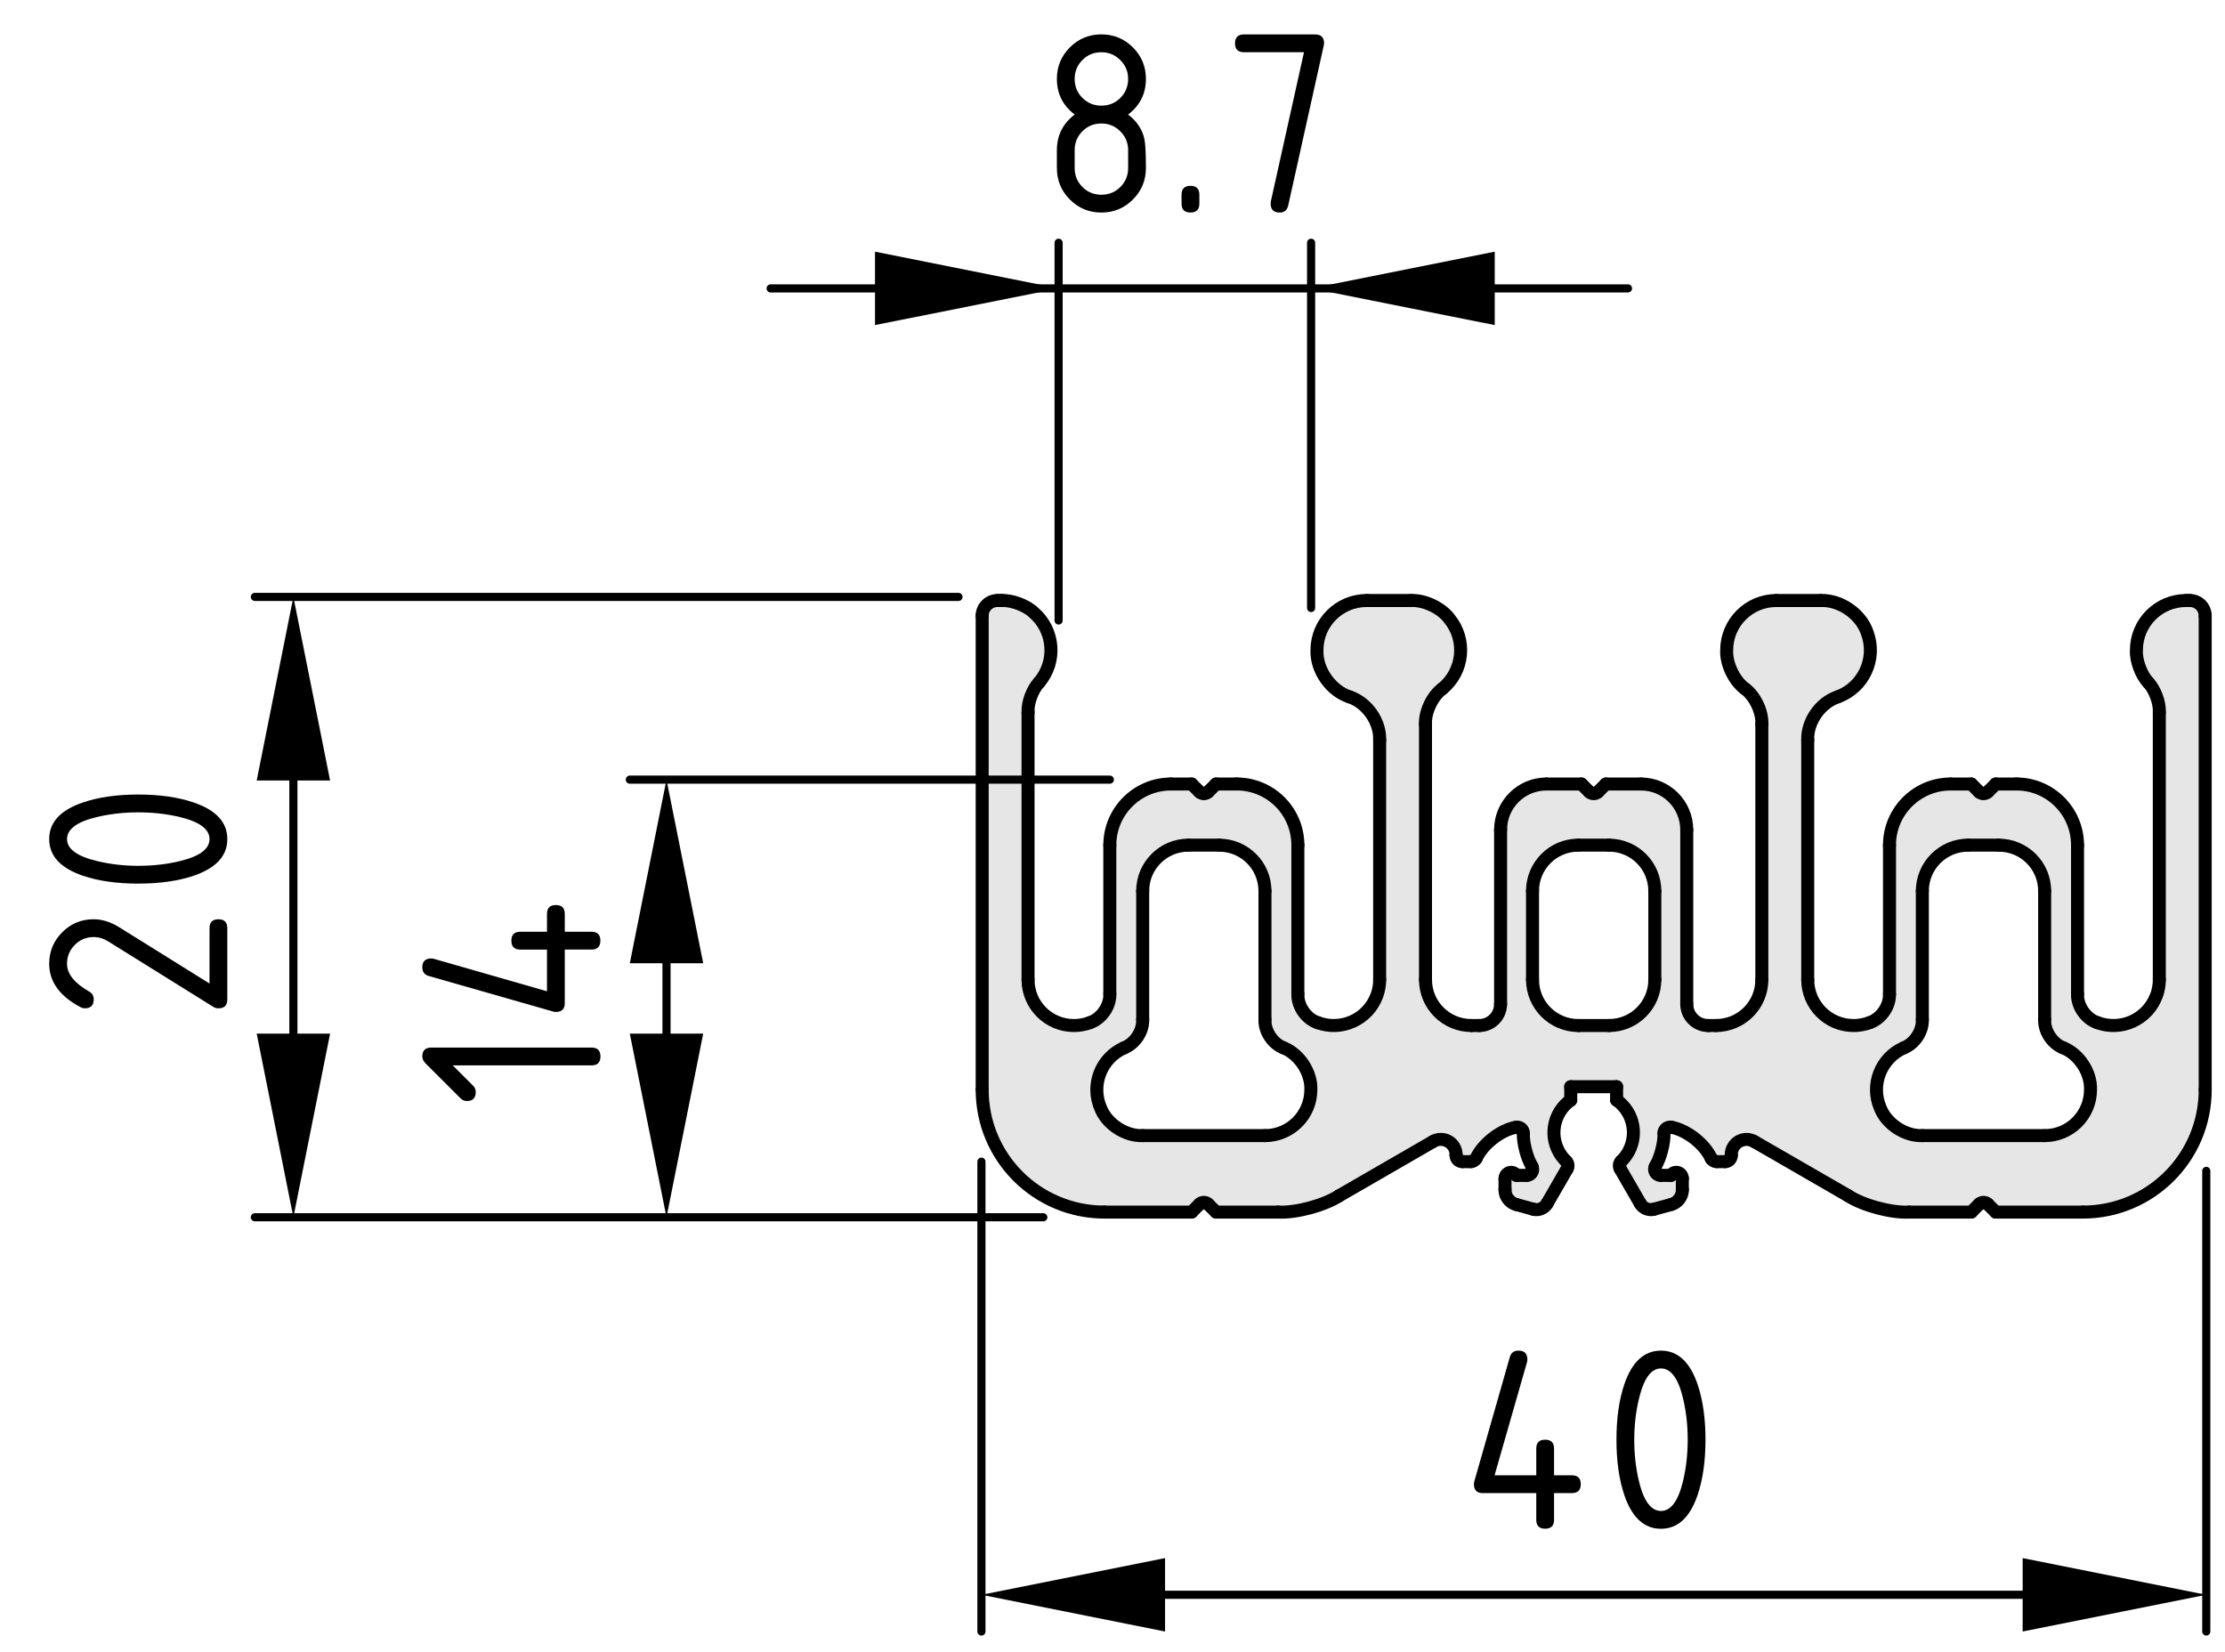 <?xml version="1.0" encoding="utf-8"?>
<!-- Generator: Adobe Illustrator 24.0.2, SVG Export Plug-In . SVG Version: 6.00 Build 0)  -->
<svg version="1.1" xmlns="http://www.w3.org/2000/svg" xmlns:xlink="http://www.w3.org/1999/xlink" x="0px" y="0px"
	 viewBox="0 0 68.423 50.795" style="enable-background:new 0 0 68.423 50.795;" xml:space="preserve">
<style type="text/css">
	.st0{fill:#E6E6E6;}
	.st1{fill:none;stroke:#000000;stroke-width:0.4;stroke-linecap:round;stroke-linejoin:round;}
	.st2{fill:none;stroke:#000000;stroke-width:0.25;stroke-linecap:round;stroke-linejoin:round;}
</style>
<g id="Graufläche">
	<g>
		<g>
			<path class="st0" d="M67.841,18.925c0,0-0.094-0.542-0.709-0.427
				c0,0-2.292,0.386-1.156,2.448c0,0,0.469,0.427,0.448,1.042l-0.031,8.271
				c0,0-0.229,1.229-1.261,1.303c0,0-1.261-0.053-1.25-1.042l0.021-4.771
				c0,0-0.385-1.418-1.594-1.646l-0.906-0.031l-0.375,0.334l-0.458-0.334
				c0,0-2.25-0.229-2.479,1.761l0.021,4.761c0,0-0.166,1.406-1.791,0.771
				c0,0-0.761-0.469-0.74-1.396l0.011-7.49c0,0,0.219-0.896,1.021-1.052
				c0,0,0.959-0.438,0.906-1.583c0,0-0.177-1.312-1.541-1.417l-1.469,0.042
				c0,0-1.073,0.073-1.396,1.292c0,0-0.146,0.979,0.698,1.552l0.312,0.49
				l0.042,0.531l-0.031,7.449c0,0,0.344,1.812-1.604,1.781c0,0-0.667,0.021-0.678-0.761
				l0.011-5.511c0,0-0.229-1.188-1.552-1.197l-0.886,0.019l-0.406,0.312l-0.406-0.344
				l-1.188,0.012c0,0-1.042,0.144-1.323,1.375l0.042,5.385c0,0,0.031,0.678-0.844,0.698
				l-0.573-0.073c0,0-0.792-0.322-0.906-1.354l0.011-3.178l0.01-4.833
				c0,0,0.136-0.614,0.573-0.938l0.292-0.375l0.197-0.427l0.031-0.583
				c0,0-0.125-0.386-0.135-0.417c-0.011-0.031-0.209-0.396-0.209-0.396l-0.625-0.427
				l-0.656-0.083l-1.489-0.021l-0.636,0.25l-0.344,0.333l-0.302,0.49l-0.052,0.396
				l0.021,0.489l0.229,0.396c0,0,0.271,0.417,0.322,0.417c0.053,0,0.448,0.188,0.49,0.25
				c0.041,0.062,0.406,0.25,0.406,0.25l0.385,0.385l0.104,0.5l0.011,7.625
				c0,0-0.167,1.281-1.344,1.303c0,0-1.125,0.083-1.24-0.886l0.011-5.062
				c0,0-0.167-1.438-2.303-1.479l-0.219,0.041l-0.281,0.262l-0.406-0.25l-0.927-0.094
				c0,0-1.333,0.312-1.625,1.677l-0.042,4.792c0,0,0.01,1-1.021,1.01
				c0,0-1.271-0.01-1.458-1.239l0.021-8.552l0.021-0.25l0.188-0.344l0.219-0.292
				l0.229-0.49l0.042-0.5l-0.104-0.5l-0.24-0.354l-0.365-0.333l-0.5-0.198
				l-0.49-0.021l-0.396,0.219l-0.031,0.146l0.01,14.647
				c0,0,0.323,3.708,3.708,3.822l2.729-0.01l0.303-0.334l0.166,0.021l0.355,0.302
				l2.531-0.073l1.178-0.406l2.958-1.719c0,0,0.625-0.094,0.636,0.459
				c0,0,0.302,0.416,0.698,0.031c0,0,0.771-1.073,1.354-0.875
				c0,0,0.053,1.104,0.312,1.219l-0.125,0.208l-0.396-0.021l-0.083-0.042l-0.24,0.083
				l0.073,0.219l-0.021,0.375l0.312,0.344l0.583,0.115l0.302-0.104l0.74-1.302
				l-0.375-0.531l-0.084-0.479c0,0,0.073-0.489,0.094-0.531
				c0.021-0.042,0.365-0.323,0.365-0.323l0.01-0.302l0.011-0.177l1.417,0.041
				l0.01,0.261c0,0,1.031,1.021,0.136,2.021l-0.021,0.209l0.635,1.104l0.354,0.073
				l0.636-0.114l0.229-0.261l0.073-0.511c0,0-0.052-0.271-0.094-0.271
				s-0.292,0.114-0.292,0.114l-0.406-0.031l-0.135-0.197c0,0,0.396-0.667,0.333-1.053
				c0,0,0.219-0.322,0.521-0.094l0.72,0.553l0.197,0.354c0,0-0.021,0.104,0.104,0.104
				s0.375-0.021,0.375-0.021l0.114-0.156l0.094-0.219l0.073-0.125l0.136-0.115
				l0.166-0.041c0,0,0.084-0.011,0.136-0.011c0.052,0,0.125,0,0.125,0l2.979,1.771
				l0.906,0.303l1.052,0.114l1.771,0.083l0.375-0.333l0.385,0.292l1.375,0.031
				l1.688-0.053c0,0,3.146-0.322,3.334-3.719C67.851,32.612,67.841,18.925,67.841,18.925
				z M40.308,33.645c-0.031,0.938-1.083,1.261-1.083,1.261l-4.136,0.042
				c-1.292-0.094-1.375-1.334-1.375-1.334c0.041-0.917,0.76-1.354,0.76-1.354
				c0.562-0.104,0.636-0.833,0.636-0.833l0.031-4.104
				c0.083-1.479,1.896-1.354,1.896-1.354c1.864,0.031,1.854,1.25,1.854,1.25
				l0.031,4.052c-0.01,0.646,0.501,0.896,0.501,0.896
				C40.475,32.634,40.308,33.645,40.308,33.645z M48.777,31.53
				c-1.521-0.053-1.646-1.24-1.646-1.24l-0.021-2.989
				c0.281-1.573,1.875-1.323,1.875-1.323c1.677-0.188,1.864,1.178,1.864,1.178l0.042,3.125
				C50.579,31.821,48.777,31.53,48.777,31.53z M64.277,33.666
				c-0.166,1.146-1.291,1.25-1.291,1.25l-3.928,0.01
				c-1.136-0.083-1.364-1.354-1.364-1.354c0.072-0.959,0.792-1.323,0.792-1.323
				c0.552-0.303,0.656-0.917,0.656-0.917l-0.011-4.094
				c0.302-1.5,1.844-1.271,1.844-1.271c1.646-0.053,1.896,1.156,1.896,1.156
				s0.042,4.197,0.021,4.239c0,0.5,0.438,0.823,0.438,0.823
				C64.465,32.645,64.277,33.666,64.277,33.666z"/>
		</g>
	</g>
</g>
<g id="Kontur">
	<g id="BLOCK_x5F_RECORD_3_">
		<g id="ARC_243_">
			<path class="st1" d="M61.13,37.026c-0.073-0.073-0.192-0.073-0.267,0l0,0"/>
		</g>
		<g id="ARC_80_">
			<path class="st1" d="M37.153,37.026c-0.073-0.073-0.192-0.073-0.266,0l0,0"/>
		</g>
		<g id="ARC_79_">
			<path class="st1" d="M36.888,24.349c0.073,0.074,0.192,0.074,0.266,0l0,0"/>
		</g>
		<g id="ARC_78_">
			<path class="st1" d="M48.875,24.349c0.074,0.074,0.193,0.074,0.267,0l0,0"/>
		</g>
		<g id="ARC_77_">
			<path class="st1" d="M60.863,24.349c0.074,0.074,0.193,0.074,0.267,0l0,0"/>
		</g>
		<g id="LINE_146_">
			<line class="st1" x1="47.128" y1="27.398" x2="47.128" y2="30.124"/>
		</g>
		<g id="ARC_76_">
			<path class="st1" d="M47.128,30.124c0,0.779,0.632,1.41,1.41,1.41l0,0"/>
		</g>
		<g id="LINE_68_">
			<line class="st1" x1="48.538" y1="31.534" x2="49.479" y2="31.534"/>
		</g>
		<g id="ARC_75_">
			<path class="st1" d="M49.479,31.534c0.779,0,1.41-0.631,1.41-1.41l0,0"/>
		</g>
		<g id="LINE_67_">
			<line class="st1" x1="50.889" y1="30.124" x2="50.889" y2="27.398"/>
		</g>
		<g id="ARC_74_">
			<path class="st1" d="M50.889,27.398c0-0.779-0.631-1.41-1.41-1.41l0,0"/>
		</g>
		<g id="LINE_66_">
			<line class="st1" x1="49.479" y1="25.987" x2="48.538" y2="25.987"/>
		</g>
		<g id="ARC_73_">
			<path class="st1" d="M48.538,25.987c-0.778,0-1.41,0.631-1.41,1.41l0,0"/>
		</g>
		<g id="LINE_65_">
			<line class="st1" x1="67.226" y1="18.465" x2="67.343" y2="18.465"/>
		</g>
		<g id="LINE_64_">
			<line class="st1" x1="35.14" y1="34.919" x2="38.9" y2="34.919"/>
		</g>
		<g id="ARC_72_">
			<path class="st1" d="M62.877,31.355c-0.015,0.352,0.236,0.734,0.564,0.861"/>
		</g>
		<g id="ARC_71_">
			<path class="st1" d="M38.9,34.919c0.779,0,1.411-0.631,1.411-1.41
				c0.022-0.526-0.354-1.103-0.847-1.293"/>
		</g>
		<g id="ARC_70_">
			<path class="st1" d="M38.9,31.355c-0.015,0.352,0.237,0.734,0.564,0.861"/>
		</g>
		<g id="LINE_63_">
			<line class="st1" x1="38.9" y1="31.355" x2="38.9" y2="27.398"/>
		</g>
		<g id="ARC_69_">
			<path class="st1" d="M38.9,27.398c0-0.779-0.631-1.41-1.41-1.41l0,0"/>
		</g>
		<g id="LINE_62_">
			<line class="st1" x1="36.55" y1="25.987" x2="37.49" y2="25.987"/>
		</g>
		<g id="ARC_68_">
			<path class="st1" d="M36.55,25.987c-0.779,0-1.41,0.631-1.41,1.41l0,0"/>
		</g>
		<g id="LINE_61_">
			<line class="st1" x1="35.14" y1="31.355" x2="35.14" y2="27.398"/>
		</g>
		<g id="ARC_67_">
			<path class="st1" d="M34.576,32.216c0.328-0.127,0.579-0.51,0.564-0.861"/>
		</g>
		<g id="ARC_66_">
			<path class="st1" d="M34.576,32.216c-0.714,0.312-1.04,1.143-0.729,1.857
				c0.19,0.491,0.766,0.868,1.293,0.846"/>
		</g>
		<g id="LINE_60_">
			<line class="st1" x1="62.877" y1="31.355" x2="62.877" y2="27.398"/>
		</g>
		<g id="ARC_65_">
			<path class="st1" d="M62.877,27.398c0-0.779-0.631-1.41-1.41-1.41l0,0"/>
		</g>
		<g id="LINE_59_">
			<line class="st1" x1="61.467" y1="25.987" x2="60.526" y2="25.987"/>
		</g>
		<g id="ARC_64_">
			<path class="st1" d="M60.526,25.987c-0.778,0-1.41,0.631-1.41,1.41l0,0"/>
		</g>
		<g id="LINE_58_">
			<line class="st1" x1="59.116" y1="31.355" x2="59.116" y2="27.398"/>
		</g>
		<g id="ARC_63_">
			<path class="st1" d="M58.553,32.216c0.327-0.127,0.578-0.51,0.563-0.861"/>
		</g>
		<g id="ARC_62_">
			<path class="st1" d="M58.553,32.216c-0.715,0.312-1.041,1.143-0.729,1.857
				c0.19,0.491,0.767,0.868,1.293,0.846"/>
		</g>
		<g id="LINE_57_">
			<line class="st1" x1="62.877" y1="34.919" x2="59.116" y2="34.919"/>
		</g>
		<g id="ARC_61_">
			<path class="st1" d="M62.877,34.919c0.779,0,1.41-0.631,1.41-1.41
				c0.022-0.526-0.354-1.103-0.846-1.293"/>
		</g>
		<g id="ARC_60_">
			<path class="st1" d="M67.814,18.935c0-0.26-0.211-0.47-0.471-0.47l0,0"/>
		</g>
		<g id="LINE_56_">
			<line class="st1" x1="67.814" y1="18.935" x2="67.814" y2="33.509"/>
		</g>
		<g id="ARC_59_">
			<path class="st1" d="M64.053,37.27c2.077,0,3.761-1.684,3.761-3.761l0,0"/>
		</g>
		<g id="LINE_55_">
			<line class="st1" x1="64.053" y1="37.27" x2="61.373" y2="37.27"/>
		</g>
		<g id="LINE_54_">
			<line class="st1" x1="61.13" y1="37.026" x2="61.373" y2="37.27"/>
		</g>
		<g id="LINE_53_">
			<line class="st1" x1="60.621" y1="37.27" x2="60.863" y2="37.026"/>
		</g>
		<g id="LINE_52_">
			<line class="st1" x1="60.621" y1="37.27" x2="58.714" y2="37.27"/>
		</g>
		<g id="ARC_58_">
			<path class="st1" d="M56.833,36.766c0.459,0.301,1.333,0.534,1.881,0.504"/>
		</g>
		<g id="LINE_51_">
			<line class="st1" x1="56.833" y1="36.766" x2="53.944" y2="35.099"/>
		</g>
		<g id="ARC_57_">
			<path class="st1" d="M53.944,35.099c-0.225-0.13-0.512-0.053-0.642,0.172
				c-0.038,0.058-0.067,0.167-0.063,0.235"/>
		</g>
		<g id="LINE_50_">
			<line class="st1" x1="53.239" y1="35.506" x2="53.239" y2="35.53"/>
		</g>
		<g id="ARC_56_">
			<path class="st1" d="M53.052,35.719c0.104,0,0.188-0.084,0.188-0.188l0,0"/>
		</g>
		<g id="LINE_49_">
			<line class="st1" x1="53.052" y1="35.719" x2="52.788" y2="35.719"/>
		</g>
		<g id="ARC_55_">
			<path class="st1" d="M52.621,35.617c0.027,0.06,0.102,0.104,0.167,0.102"/>
		</g>
		<g id="ARC_54_">
			<path class="st1" d="M52.621,35.617c-0.196-0.436-0.746-0.867-1.217-0.954"/>
		</g>
		<g id="ARC_53_">
			<path class="st1" d="M51.404,34.663c-0.102-0.024-0.203,0.037-0.229,0.138
				c-0.002,0.012-0.005,0.032-0.005,0.043"/>
		</g>
		<g id="ARC_52_">
			<path class="st1" d="M50.905,35.863c0.155-0.25,0.278-0.725,0.266-1.02"/>
		</g>
		<g id="ARC_51_">
			<path class="st1" d="M50.905,35.863c-0.05,0.091-0.017,0.205,0.075,0.255
				c0.021,0.015,0.064,0.024,0.09,0.023"/>
		</g>
		<g id="LINE_48_">
			<line class="st1" x1="51.385" y1="36.142" x2="51.07" y2="36.142"/>
		</g>
		<g id="ARC_50_">
			<path class="st1" d="M51.735,36.235c0-0.104-0.085-0.189-0.188-0.189
				c-0.062-0.002-0.135,0.039-0.162,0.095"/>
		</g>
		<g id="LINE_47_">
			<line class="st1" x1="51.735" y1="36.235" x2="51.735" y2="36.584"/>
		</g>
		<g id="ARC_49_">
			<path class="st1" d="M51.39,37.037c0.198-0.049,0.352-0.25,0.346-0.453"/>
		</g>
		<g id="LINE_46_">
			<line class="st1" x1="50.864" y1="37.182" x2="51.39" y2="37.037"/>
		</g>
		<g id="ARC_48_">
			<path class="st1" d="M50.441,37.007c0.077,0.143,0.266,0.222,0.423,0.175"/>
		</g>
		<g id="LINE_45_">
			<line class="st1" x1="50.441" y1="37.006" x2="49.823" y2="35.936"/>
		</g>
		<g id="ARC_47_">
			<path class="st1" d="M49.856,35.707c-0.062,0.056-0.076,0.158-0.032,0.229"/>
		</g>
		<g id="ARC_46_">
			<path class="st1" d="M49.856,35.707c0.486-0.469,0.502-1.242,0.034-1.729
				c-0.04-0.045-0.126-0.118-0.176-0.151"/>
		</g>
		<g id="LINE_44_">
			<line class="st1" x1="49.714" y1="33.415" x2="49.714" y2="33.827"/>
		</g>
		<g id="LINE_43_">
			<line class="st1" x1="48.303" y1="33.415" x2="49.714" y2="33.415"/>
		</g>
		<g id="LINE_42_">
			<line class="st1" x1="48.303" y1="33.415" x2="48.303" y2="33.827"/>
		</g>
		<g id="ARC_45_">
			<path class="st1" d="M48.303,33.827c-0.551,0.39-0.682,1.151-0.293,1.703
				c0.033,0.05,0.107,0.136,0.152,0.177"/>
		</g>
		<g id="ARC_44_">
			<path class="st1" d="M48.194,35.936c0.044-0.07,0.029-0.173-0.032-0.229"/>
		</g>
		<g id="LINE_41_">
			<line class="st1" x1="47.576" y1="37.006" x2="48.194" y2="35.936"/>
		</g>
		<g id="ARC_43_">
			<path class="st1" d="M47.152,37.182c0.158,0.047,0.346-0.031,0.424-0.175"/>
		</g>
		<g id="LINE_40_">
			<line class="st1" x1="47.152" y1="37.182" x2="46.627" y2="37.037"/>
		</g>
		<g id="ARC_42_">
			<path class="st1" d="M46.282,36.584c-0.007,0.203,0.147,0.404,0.345,0.453"/>
		</g>
		<g id="LINE_39_">
			<line class="st1" x1="46.282" y1="36.235" x2="46.282" y2="36.584"/>
		</g>
		<g id="ARC_41_">
			<path class="st1" d="M46.633,36.142c-0.052-0.09-0.167-0.121-0.257-0.069
				c-0.056,0.029-0.097,0.102-0.094,0.163"/>
		</g>
		<g id="LINE_38_">
			<line class="st1" x1="46.633" y1="36.142" x2="46.946" y2="36.142"/>
		</g>
		<g id="ARC_40_">
			<path class="st1" d="M46.946,36.142c0.104,0,0.188-0.084,0.188-0.188
				c0.001-0.025-0.01-0.068-0.024-0.09"/>
		</g>
		<g id="ARC_39_">
			<path class="st1" d="M46.846,34.844c-0.013,0.295,0.111,0.77,0.266,1.02"/>
		</g>
		<g id="ARC_38_">
			<path class="st1" d="M46.846,34.844c0-0.104-0.086-0.187-0.189-0.186
				c-0.012,0-0.032,0.002-0.043,0.005"/>
		</g>
		<g id="ARC_37_">
			<path class="st1" d="M46.613,34.663c-0.471,0.087-1.02,0.519-1.218,0.954"/>
		</g>
		<g id="ARC_36_">
			<path class="st1" d="M45.23,35.719c0.064,0.003,0.139-0.042,0.166-0.102"/>
		</g>
		<g id="LINE_37_">
			<line class="st1" x1="44.966" y1="35.719" x2="45.23" y2="35.719"/>
		</g>
		<g id="ARC_35_">
			<path class="st1" d="M44.777,35.53c0,0.104,0.084,0.188,0.188,0.188l0,0"/>
		</g>
		<g id="LINE_36_">
			<line class="st1" x1="44.777" y1="35.506" x2="44.777" y2="35.53"/>
		</g>
		<g id="ARC_34_">
			<path class="st1" d="M44.777,35.506c0-0.26-0.21-0.471-0.47-0.471
				c-0.068-0.004-0.178,0.025-0.235,0.063"/>
		</g>
		<g id="LINE_35_">
			<line class="st1" x1="41.185" y1="36.766" x2="44.072" y2="35.099"/>
		</g>
		<g id="ARC_33_">
			<path class="st1" d="M39.304,37.27c0.547,0.03,1.422-0.203,1.881-0.504"/>
		</g>
		<g id="LINE_34_">
			<line class="st1" x1="37.397" y1="37.27" x2="39.304" y2="37.27"/>
		</g>
		<g id="LINE_33_">
			<line class="st1" x1="37.397" y1="37.27" x2="37.153" y2="37.026"/>
		</g>
		<g id="LINE_32_">
			<line class="st1" x1="36.888" y1="37.026" x2="36.645" y2="37.27"/>
		</g>
		<g id="LINE_31_">
			<line class="st1" x1="33.964" y1="37.27" x2="36.645" y2="37.27"/>
		</g>
		<g id="ARC_32_">
			<path class="st1" d="M30.204,33.509c0,2.077,1.684,3.761,3.761,3.761l0,0"/>
		</g>
		<g id="LINE_30_">
			<line class="st1" x1="30.204" y1="18.935" x2="30.204" y2="33.509"/>
		</g>
		<g id="ARC_31_">
			<path class="st1" d="M30.673,18.465c-0.259,0-0.47,0.21-0.47,0.47l0,0"/>
		</g>
		<g id="LINE_29_">
			<line class="st1" x1="30.791" y1="18.465" x2="30.673" y2="18.465"/>
		</g>
		<g id="ARC_30_">
			<path class="st1" d="M31.953,20.986c0.548-0.641,0.473-1.606-0.168-2.154
				c-0.226-0.218-0.679-0.385-0.993-0.367"/>
		</g>
		<g id="ARC_29_">
			<path class="st1" d="M31.953,20.986c-0.202,0.209-0.356,0.627-0.338,0.917"/>
		</g>
		<g id="LINE_28_">
			<line class="st1" x1="31.614" y1="21.903" x2="31.614" y2="30.124"/>
		</g>
		<g id="ARC_28_">
			<path class="st1" d="M31.614,30.124c0,0.779,0.631,1.41,1.41,1.41
				c0.135,0.006,0.369-0.036,0.493-0.089"/>
		</g>
		<g id="ARC_27_">
			<path class="st1" d="M33.518,31.445c0.353-0.117,0.625-0.509,0.612-0.881"/>
		</g>
		<g id="LINE_27_">
			<line class="st1" x1="34.129" y1="30.565" x2="34.129" y2="25.987"/>
		</g>
		<g id="ARC_26_">
			<path class="st1" d="M36.009,24.107c-1.038,0-1.88,0.842-1.88,1.881l0,0"/>
		</g>
		<g id="LINE_26_">
			<line class="st1" x1="36.009" y1="24.107" x2="36.645" y2="24.107"/>
		</g>
		<g id="LINE_25_">
			<line class="st1" x1="36.645" y1="24.107" x2="36.888" y2="24.349"/>
		</g>
		<g id="LINE_24_">
			<line class="st1" x1="37.153" y1="24.349" x2="37.397" y2="24.107"/>
		</g>
		<g id="LINE_23_">
			<line class="st1" x1="38.031" y1="24.107" x2="37.397" y2="24.107"/>
		</g>
		<g id="ARC_25_">
			<path class="st1" d="M39.912,25.987c0-1.039-0.842-1.881-1.881-1.881l0,0"/>
		</g>
		<g id="LINE_22_">
			<line class="st1" x1="39.912" y1="30.565" x2="39.912" y2="25.987"/>
		</g>
		<g id="ARC_24_">
			<path class="st1" d="M39.912,30.565c-0.015,0.372,0.257,0.764,0.61,0.881"/>
		</g>
		<g id="ARC_23_">
			<path class="st1" d="M40.522,31.445c0.731,0.272,1.543-0.099,1.816-0.828
				c0.053-0.124,0.095-0.358,0.089-0.493"/>
		</g>
		<g id="LINE_21_">
			<line class="st1" x1="42.427" y1="22.752" x2="42.427" y2="30.124"/>
		</g>
		<g id="ARC_22_">
			<path class="st1" d="M42.427,22.752c0.021-0.562-0.391-1.15-0.926-1.324"/>
		</g>
		<g id="ARC_21_">
			<path class="st1" d="M42.027,18.465c-0.844,0-1.528,0.684-1.528,1.528
				c-0.023,0.609,0.424,1.247,1.002,1.435"/>
		</g>
		<g id="LINE_20_">
			<line class="st1" x1="42.027" y1="18.465" x2="43.391" y2="18.465"/>
		</g>
		<g id="ARC_20_">
			<path class="st1" d="M44.356,21.177c0.653-0.533,0.752-1.496,0.218-2.149
				c-0.241-0.332-0.774-0.586-1.184-0.562"/>
		</g>
		<g id="ARC_19_">
			<path class="st1" d="M44.356,21.177c-0.307,0.223-0.541,0.715-0.519,1.093"/>
		</g>
		<g id="LINE_19_">
			<line class="st1" x1="43.837" y1="22.27" x2="43.837" y2="30.124"/>
		</g>
		<g id="ARC_18_">
			<path class="st1" d="M43.837,30.124c0,0.779,0.632,1.41,1.41,1.41l0,0"/>
		</g>
		<g id="LINE_18_">
			<line class="st1" x1="45.247" y1="31.534" x2="45.487" y2="31.534"/>
		</g>
		<g id="ARC_17_">
			<path class="st1" d="M45.487,31.534c0.364,0,0.658-0.295,0.658-0.658l0,0"/>
		</g>
		<g id="LINE_17_">
			<line class="st1" x1="46.146" y1="25.517" x2="46.146" y2="30.876"/>
		</g>
		<g id="ARC_16_">
			<path class="st1" d="M47.556,24.107c-0.778,0-1.41,0.631-1.41,1.41l0,0"/>
		</g>
		<g id="LINE_16_">
			<line class="st1" x1="47.556" y1="24.107" x2="48.633" y2="24.107"/>
		</g>
		<g id="LINE_15_">
			<line class="st1" x1="48.633" y1="24.107" x2="48.875" y2="24.349"/>
		</g>
		<g id="LINE_14_">
			<line class="st1" x1="49.385" y1="24.107" x2="49.142" y2="24.349"/>
		</g>
		<g id="LINE_13_">
			<line class="st1" x1="50.461" y1="24.107" x2="49.385" y2="24.107"/>
		</g>
		<g id="ARC_15_">
			<path class="st1" d="M51.871,25.517c0-0.779-0.631-1.41-1.41-1.41l0,0"/>
		</g>
		<g id="LINE_12_">
			<line class="st1" x1="51.871" y1="25.517" x2="51.871" y2="30.876"/>
		</g>
		<g id="ARC_14_">
			<path class="st1" d="M51.871,30.876c0,0.363,0.296,0.658,0.659,0.658l0,0"/>
		</g>
		<g id="LINE_11_">
			<line class="st1" x1="52.77" y1="31.534" x2="52.53" y2="31.534"/>
		</g>
		<g id="ARC_13_">
			<path class="st1" d="M52.77,31.534c0.778,0,1.41-0.631,1.41-1.41l0,0"/>
		</g>
		<g id="LINE_10_">
			<line class="st1" x1="54.18" y1="22.27" x2="54.18" y2="30.124"/>
		</g>
		<g id="ARC_12_">
			<path class="st1" d="M54.18,22.27c0.021-0.379-0.212-0.871-0.519-1.093"/>
		</g>
		<g id="ARC_11_">
			<path class="st1" d="M54.626,18.465c-0.844,0-1.527,0.684-1.527,1.528
				c-0.023,0.41,0.23,0.943,0.562,1.184"/>
		</g>
		<g id="LINE_9_">
			<line class="st1" x1="55.989" y1="18.465" x2="54.626" y2="18.465"/>
		</g>
		<g id="ARC_10_">
			<path class="st1" d="M56.516,21.427c0.792-0.29,1.199-1.167,0.909-1.96
				c-0.188-0.58-0.826-1.025-1.436-1.002"/>
		</g>
		<g id="ARC_9_">
			<path class="st1" d="M56.516,21.427c-0.535,0.174-0.946,0.763-0.925,1.324"/>
		</g>
		<g id="LINE_8_">
			<line class="st1" x1="55.591" y1="22.752" x2="55.591" y2="30.124"/>
		</g>
		<g id="ARC_8_">
			<path class="st1" d="M55.591,30.124c0,0.779,0.631,1.41,1.41,1.41
				c0.135,0.006,0.369-0.036,0.493-0.089"/>
		</g>
		<g id="ARC_7_">
			<path class="st1" d="M57.494,31.445c0.354-0.117,0.625-0.509,0.611-0.881"/>
		</g>
		<g id="LINE_7_">
			<line class="st1" x1="58.106" y1="30.565" x2="58.106" y2="25.987"/>
		</g>
		<g id="ARC_6_">
			<path class="st1" d="M59.986,24.107c-1.039,0-1.881,0.842-1.881,1.881l0,0"/>
		</g>
		<g id="LINE_6_">
			<line class="st1" x1="59.986" y1="24.107" x2="60.621" y2="24.107"/>
		</g>
		<g id="LINE_5_">
			<line class="st1" x1="60.863" y1="24.349" x2="60.621" y2="24.107"/>
		</g>
		<g id="LINE_4_">
			<line class="st1" x1="61.373" y1="24.107" x2="61.13" y2="24.349"/>
		</g>
		<g id="LINE_3_">
			<line class="st1" x1="62.008" y1="24.107" x2="61.373" y2="24.107"/>
		</g>
		<g id="ARC_5_">
			<path class="st1" d="M63.888,25.987c0-1.039-0.842-1.881-1.88-1.881l0,0"/>
		</g>
		<g id="LINE_2_">
			<line class="st1" x1="63.888" y1="30.565" x2="63.888" y2="25.987"/>
		</g>
		<g id="ARC_4_">
			<path class="st1" d="M63.888,30.565c-0.014,0.372,0.258,0.764,0.611,0.881"/>
		</g>
		<g id="ARC_3_">
			<path class="st1" d="M64.499,31.445c0.73,0.272,1.542-0.099,1.814-0.828
				c0.054-0.124,0.096-0.358,0.09-0.493"/>
		</g>
		<g id="LINE_1_">
			<line class="st1" x1="66.403" y1="21.903" x2="66.403" y2="30.124"/>
		</g>
		<g id="ARC_2_">
			<path class="st1" d="M66.403,21.903c0.018-0.29-0.138-0.708-0.339-0.917"/>
		</g>
		<g id="ARC_1_">
			<path class="st1" d="M67.226,18.465c-0.844,0-1.527,0.684-1.527,1.528
				c-0.02,0.314,0.148,0.767,0.366,0.993"/>
		</g>
	</g>
</g>
<g id="Bemaßung">
	<g id="SOLID_4_">
		<polygon points="32.554,8.868 26.908,7.739 26.908,9.996 		"/>
	</g>
	<g id="SOLID_5_">
		<polygon points="40.319,8.868 45.966,9.996 45.966,7.739 		"/>
	</g>
	<line class="st2" x1="32.554" y1="19.08" x2="32.554" y2="7.464"/>
	<line class="st2" x1="40.319" y1="18.696" x2="40.319" y2="7.464"/>
	<g id="LINE_77_">
		<line class="st2" x1="50.064" y1="8.868" x2="23.698" y2="8.868"/>
	</g>
	<g id="MTEXT_2_">
		<g>
			<path d="M33.87,6.536c-0.379,0-0.702-0.134-0.969-0.4
				c-0.267-0.268-0.4-0.59-0.4-0.969V4.618c0-0.453,0.183-0.818,0.548-1.096
				c-0.365-0.276-0.548-0.642-0.548-1.096c0-0.379,0.133-0.701,0.4-0.969
				c0.267-0.267,0.59-0.4,0.969-0.4s0.702,0.134,0.969,0.4
				c0.267,0.268,0.4,0.59,0.4,0.969c0,0.454-0.183,0.819-0.548,1.096
				c0.263,0.199,0.429,0.444,0.498,0.735c0.033,0.146,0.05,0.449,0.05,0.909
				c0,0.379-0.133,0.701-0.4,0.969C34.572,6.402,34.249,6.536,33.87,6.536z
				 M33.87,3.249c0.229,0,0.424-0.079,0.583-0.238s0.239-0.354,0.239-0.584
				c0-0.227-0.08-0.42-0.241-0.58c-0.161-0.161-0.354-0.241-0.581-0.241
				c-0.229,0-0.424,0.079-0.583,0.238s-0.239,0.354-0.239,0.583
				c0,0.23,0.08,0.425,0.239,0.584S33.641,3.249,33.87,3.249z M33.87,5.988
				c0.229,0,0.424-0.079,0.583-0.238s0.239-0.354,0.239-0.583V4.618
				c0-0.227-0.08-0.42-0.241-0.58C34.291,3.877,34.097,3.797,33.87,3.797
				c-0.229,0-0.424,0.079-0.583,0.238c-0.159,0.159-0.239,0.354-0.239,0.583v0.549
				c0,0.229,0.08,0.424,0.239,0.583S33.641,5.988,33.87,5.988z"/>
			<path d="M36.335,5.988c0-0.183,0.091-0.274,0.274-0.274s0.274,0.092,0.274,0.274
				v0.274c0,0.182-0.091,0.273-0.274,0.273s-0.274-0.092-0.274-0.273V5.988z"/>
			<path d="M40.1,1.606h-1.847c-0.183,0-0.274-0.091-0.274-0.274
				c0-0.182,0.091-0.273,0.274-0.273h2.191c0.18,0,0.271,0.089,0.274,0.266
				c0,0.017-0.003,0.039-0.008,0.066l-1.096,4.931
				C39.581,6.464,39.494,6.536,39.353,6.536c-0.186,0-0.278-0.092-0.278-0.273
				c0-0.028,0.001-0.049,0.004-0.062L40.1,1.606z"/>
		</g>
	</g>
	<g id="SOLID">
		<polygon points="20.496,23.973 19.368,29.619 21.625,29.619 		"/>
	</g>
	<g id="SOLID_1_">
		<polygon points="20.496,37.43 21.625,31.783 19.368,31.783 		"/>
	</g>
	<line class="st2" x1="34.13" y1="23.973" x2="19.368" y2="23.973"/>
	<g id="LINE_71_">
		<line class="st2" x1="20.496" y1="26.858" x2="20.496" y2="34.403"/>
	</g>
	<g id="MTEXT">
		<g>
			<path d="M13.923,32.76l0.63,0.629c0.052,0.053,0.077,0.117,0.077,0.191
				c0,0.184-0.091,0.275-0.274,0.275c-0.074,0-0.138-0.026-0.19-0.079
				L13.094,32.706c-0.071-0.072-0.107-0.146-0.107-0.22
				c0-0.184,0.092-0.274,0.273-0.274h4.932c0.182,0,0.273,0.091,0.273,0.274
				c0,0.182-0.091,0.273-0.273,0.273H13.923z"/>
			<path d="M17.096,31.116c-0.031,0-0.056-0.003-0.075-0.009l-3.835-1.096
				c-0.133-0.038-0.199-0.127-0.199-0.266c0-0.182,0.092-0.273,0.274-0.273
				c0.025,0,0.052,0.004,0.079,0.01l3.481,0.999V29.199H16
				c-0.184,0-0.274-0.092-0.274-0.274S15.816,28.65,16,28.65h0.821v-0.547
				c0-0.184,0.091-0.274,0.274-0.274c0.182,0,0.273,0.091,0.273,0.274v0.547h0.822
				c0.182,0,0.273,0.092,0.273,0.274s-0.092,0.274-0.273,0.274h-0.822v1.643
				C17.369,31.025,17.277,31.116,17.096,31.116z"/>
		</g>
	</g>
	<g id="SOLID_2_">
		<polygon points="9.022,18.354 7.894,24 10.151,24 		"/>
	</g>
	<g id="SOLID_3_">
		<polygon points="9.022,37.43 10.151,31.783 7.894,31.783 		"/>
	</g>
	<line class="st2" x1="29.476" y1="18.354" x2="7.837" y2="18.354"/>
	<line class="st2" x1="32.084" y1="37.43" x2="7.837" y2="37.43"/>
	<g id="LINE_74_">
		<line class="st2" x1="9.022" y1="21.492" x2="9.022" y2="33.612"/>
	</g>
	<g id="MTEXT_1_">
		<g>
			<path d="M1.513,29.635c0-0.379,0.134-0.701,0.4-0.969
				c0.268-0.268,0.59-0.4,0.969-0.4c0.261,0,0.523,0.083,0.789,0.249
				l2.772,1.727v-1.702c0-0.182,0.091-0.273,0.274-0.273
				c0.182,0,0.273,0.092,0.273,0.273v2.191c0,0.184-0.091,0.274-0.273,0.274
				c-0.056,0-0.108-0.015-0.158-0.046l-3.225-2.008
				c-0.147-0.092-0.298-0.138-0.453-0.138c-0.227,0-0.42,0.08-0.58,0.241
				C2.141,29.215,2.061,29.408,2.061,29.635c0,0.311,0.229,0.597,0.688,0.859
				c0.089,0.05,0.133,0.129,0.133,0.236c0,0.184-0.091,0.274-0.273,0.274
				c-0.041,0-0.079-0.009-0.112-0.024C1.841,30.64,1.513,30.191,1.513,29.635z"/>
			<path d="M4.252,24.431c0.653,0,1.218,0.08,1.693,0.241
				c0.697,0.234,1.046,0.611,1.046,1.129s-0.348,0.893-1.042,1.129
				c-0.476,0.16-1.042,0.24-1.697,0.24S3.03,27.09,2.555,26.93
				c-0.694-0.236-1.042-0.611-1.042-1.129s0.349-0.895,1.046-1.129
				C3.034,24.511,3.599,24.431,4.252,24.431z M4.252,24.979
				c-0.454,0-0.881,0.049-1.282,0.146c-0.606,0.146-0.909,0.372-0.909,0.677
				c0,0.301,0.305,0.525,0.913,0.672c0.409,0.1,0.836,0.149,1.278,0.149
				c0.451,0,0.879-0.048,1.282-0.146c0.606-0.146,0.909-0.372,0.909-0.676
				c0-0.305-0.303-0.53-0.909-0.677C5.131,25.027,4.703,24.979,4.252,24.979z"/>
		</g>
	</g>
	<g id="SOLID_6_">
		<polygon points="30.181,49.038 35.828,50.167 35.828,47.91 		"/>
	</g>
	<g id="SOLID_7_">
		<polygon points="67.847,49.038 62.2,47.91 62.2,50.167 		"/>
	</g>
	<line class="st2" x1="30.181" y1="35.719" x2="30.181" y2="50.167"/>
	<line class="st2" x1="67.847" y1="36.003" x2="67.847" y2="50.167"/>
	<g id="LINE_80_">
		<line class="st2" x1="34.212" y1="49.038" x2="64.592" y2="49.038"/>
	</g>
	<g id="MTEXT_3_">
		<g>
			<path d="M45.326,45.639c0-0.031,0.002-0.056,0.008-0.075l1.096-3.835
				c0.039-0.133,0.127-0.199,0.266-0.199c0.183,0,0.273,0.092,0.273,0.274
				c0,0.025-0.003,0.052-0.01,0.079l-0.998,3.481h1.282v-0.821
				c0-0.184,0.091-0.274,0.274-0.274c0.182,0,0.273,0.091,0.273,0.274v0.821h0.548
				c0.183,0,0.274,0.091,0.274,0.274c0,0.182-0.092,0.273-0.274,0.273h-0.548
				v0.822c0,0.182-0.092,0.273-0.273,0.273c-0.184,0-0.274-0.092-0.274-0.273
				v-0.822h-1.644C45.417,45.912,45.326,45.82,45.326,45.639z"/>
			<path d="M52.447,44.269c0,0.653-0.08,1.218-0.24,1.693
				c-0.235,0.697-0.611,1.046-1.129,1.046s-0.894-0.348-1.129-1.042
				c-0.16-0.476-0.24-1.042-0.24-1.697s0.08-1.222,0.24-1.697
				c0.235-0.694,0.611-1.042,1.129-1.042s0.894,0.349,1.129,1.046
				C52.367,43.051,52.447,43.615,52.447,44.269z M51.9,44.269
				c0-0.454-0.049-0.881-0.146-1.282c-0.146-0.606-0.371-0.909-0.676-0.909
				c-0.302,0-0.525,0.305-0.672,0.913c-0.1,0.409-0.15,0.836-0.15,1.278
				c0,0.451,0.049,0.879,0.146,1.282c0.146,0.606,0.371,0.909,0.676,0.909
				s0.529-0.303,0.676-0.909C51.851,45.147,51.9,44.72,51.9,44.269z"/>
		</g>
	</g>
</g>
</svg>
